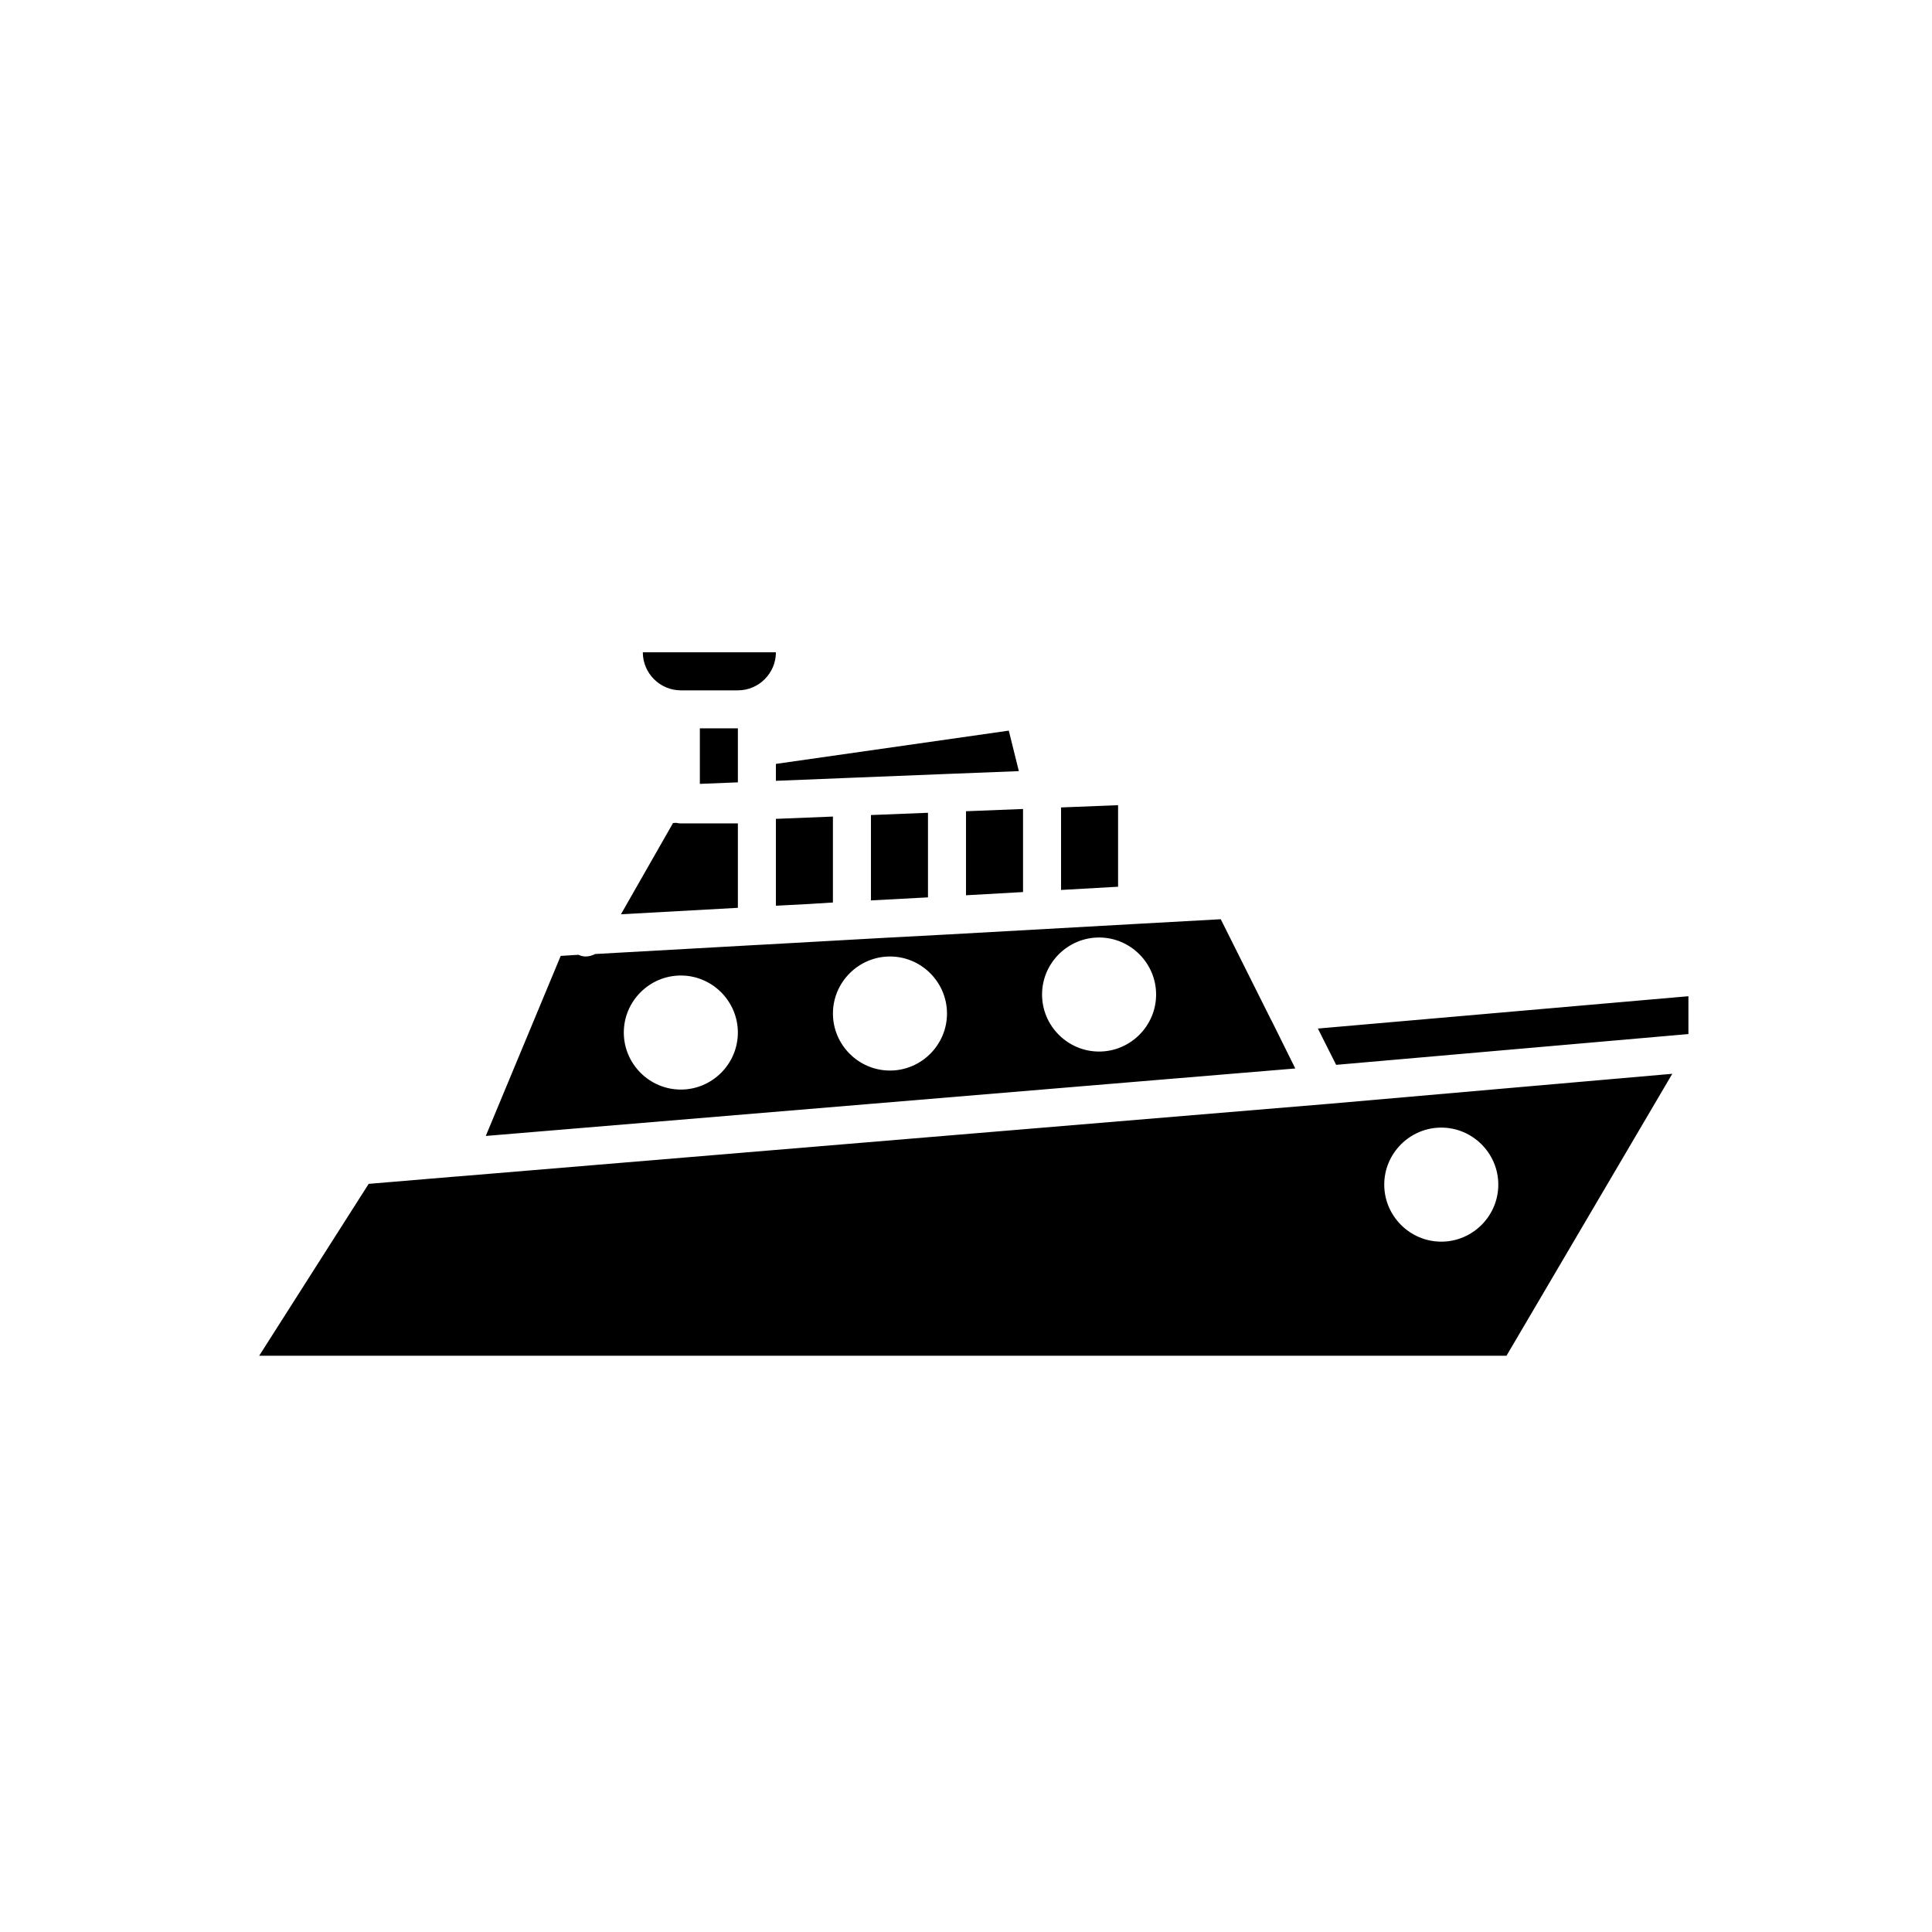 <?xml version="1.0" encoding="UTF-8"?>
<!-- The Best Svg Icon site in the world: iconSvg.co, Visit us! https://iconsvg.co -->
<svg fill="#000000" width="800px" height="800px" version="1.1" viewBox="144 144 512 512" xmlns="http://www.w3.org/2000/svg">
 <path d="m425.19 357.98v21.867l15.113-0.855v-21.613zm-25.188 1.008v22.27l15.113-0.855v-22.016zm11.336-21.363-61.715 8.816v4.484l19.949-0.805 25.191-1.008 19.242-0.754zm-36.527 22.371v22.621l15.113-0.805v-22.418zm-25.191 1.008v23.023l8.664-0.453 6.449-0.402v-22.773zm-35.266-44.133c0 5.543 4.535 10.078 10.078 10.078h15.113c5.543 0 10.078-4.535 10.078-10.078zm15.113 20.152v14.711l10.078-0.402v-14.309zm-5.039 25.188c-0.402 0-0.855-0.051-1.211-0.152l-0.855 0.051-13.805 24.184 30.988-1.711v-22.371zm156.54 52.246s-0.051 0-0.051-0.051l-13.402-26.801-21.863 1.211-50.383 2.82h-0.051l-17.883 0.957-31.387 1.762-1.059 0.051-43.176 2.418c-0.758 0.402-1.613 0.656-2.469 0.656-0.656 0-1.309-0.152-1.965-0.453l-4.688 0.301-19.852 47.711 180.62-15.062 33.906-2.82zm-156.54 18.289c-8.312 0-15.113-6.801-15.113-15.113s6.801-15.113 15.113-15.113 15.113 6.801 15.113 15.113c0.004 8.312-6.801 15.113-15.113 15.113zm55.422-5.039c-8.312 0-15.113-6.801-15.113-15.113s6.801-15.113 15.113-15.113 15.113 6.801 15.113 15.113-6.801 15.113-15.113 15.113zm55.418-5.035c-8.312 0-15.113-6.801-15.113-15.113s6.801-15.113 15.113-15.113 15.113 6.801 15.113 15.113c0 8.309-6.801 15.113-15.113 15.113zm60.305 13.902h-0.051l-230.24 19.195h-0.152l-23.426 1.965-29.016 45.547h330.55l43.934-74.715zm30.379 36.477c-8.312 0-15.113-6.801-15.113-15.113s6.801-15.113 15.113-15.113 15.113 6.801 15.113 15.113c0.004 8.312-6.797 15.113-15.113 15.113zm-32.695-56.477 1.613 3.223 3.223 6.398 93.355-8.16v-10.027z"/>
</svg>